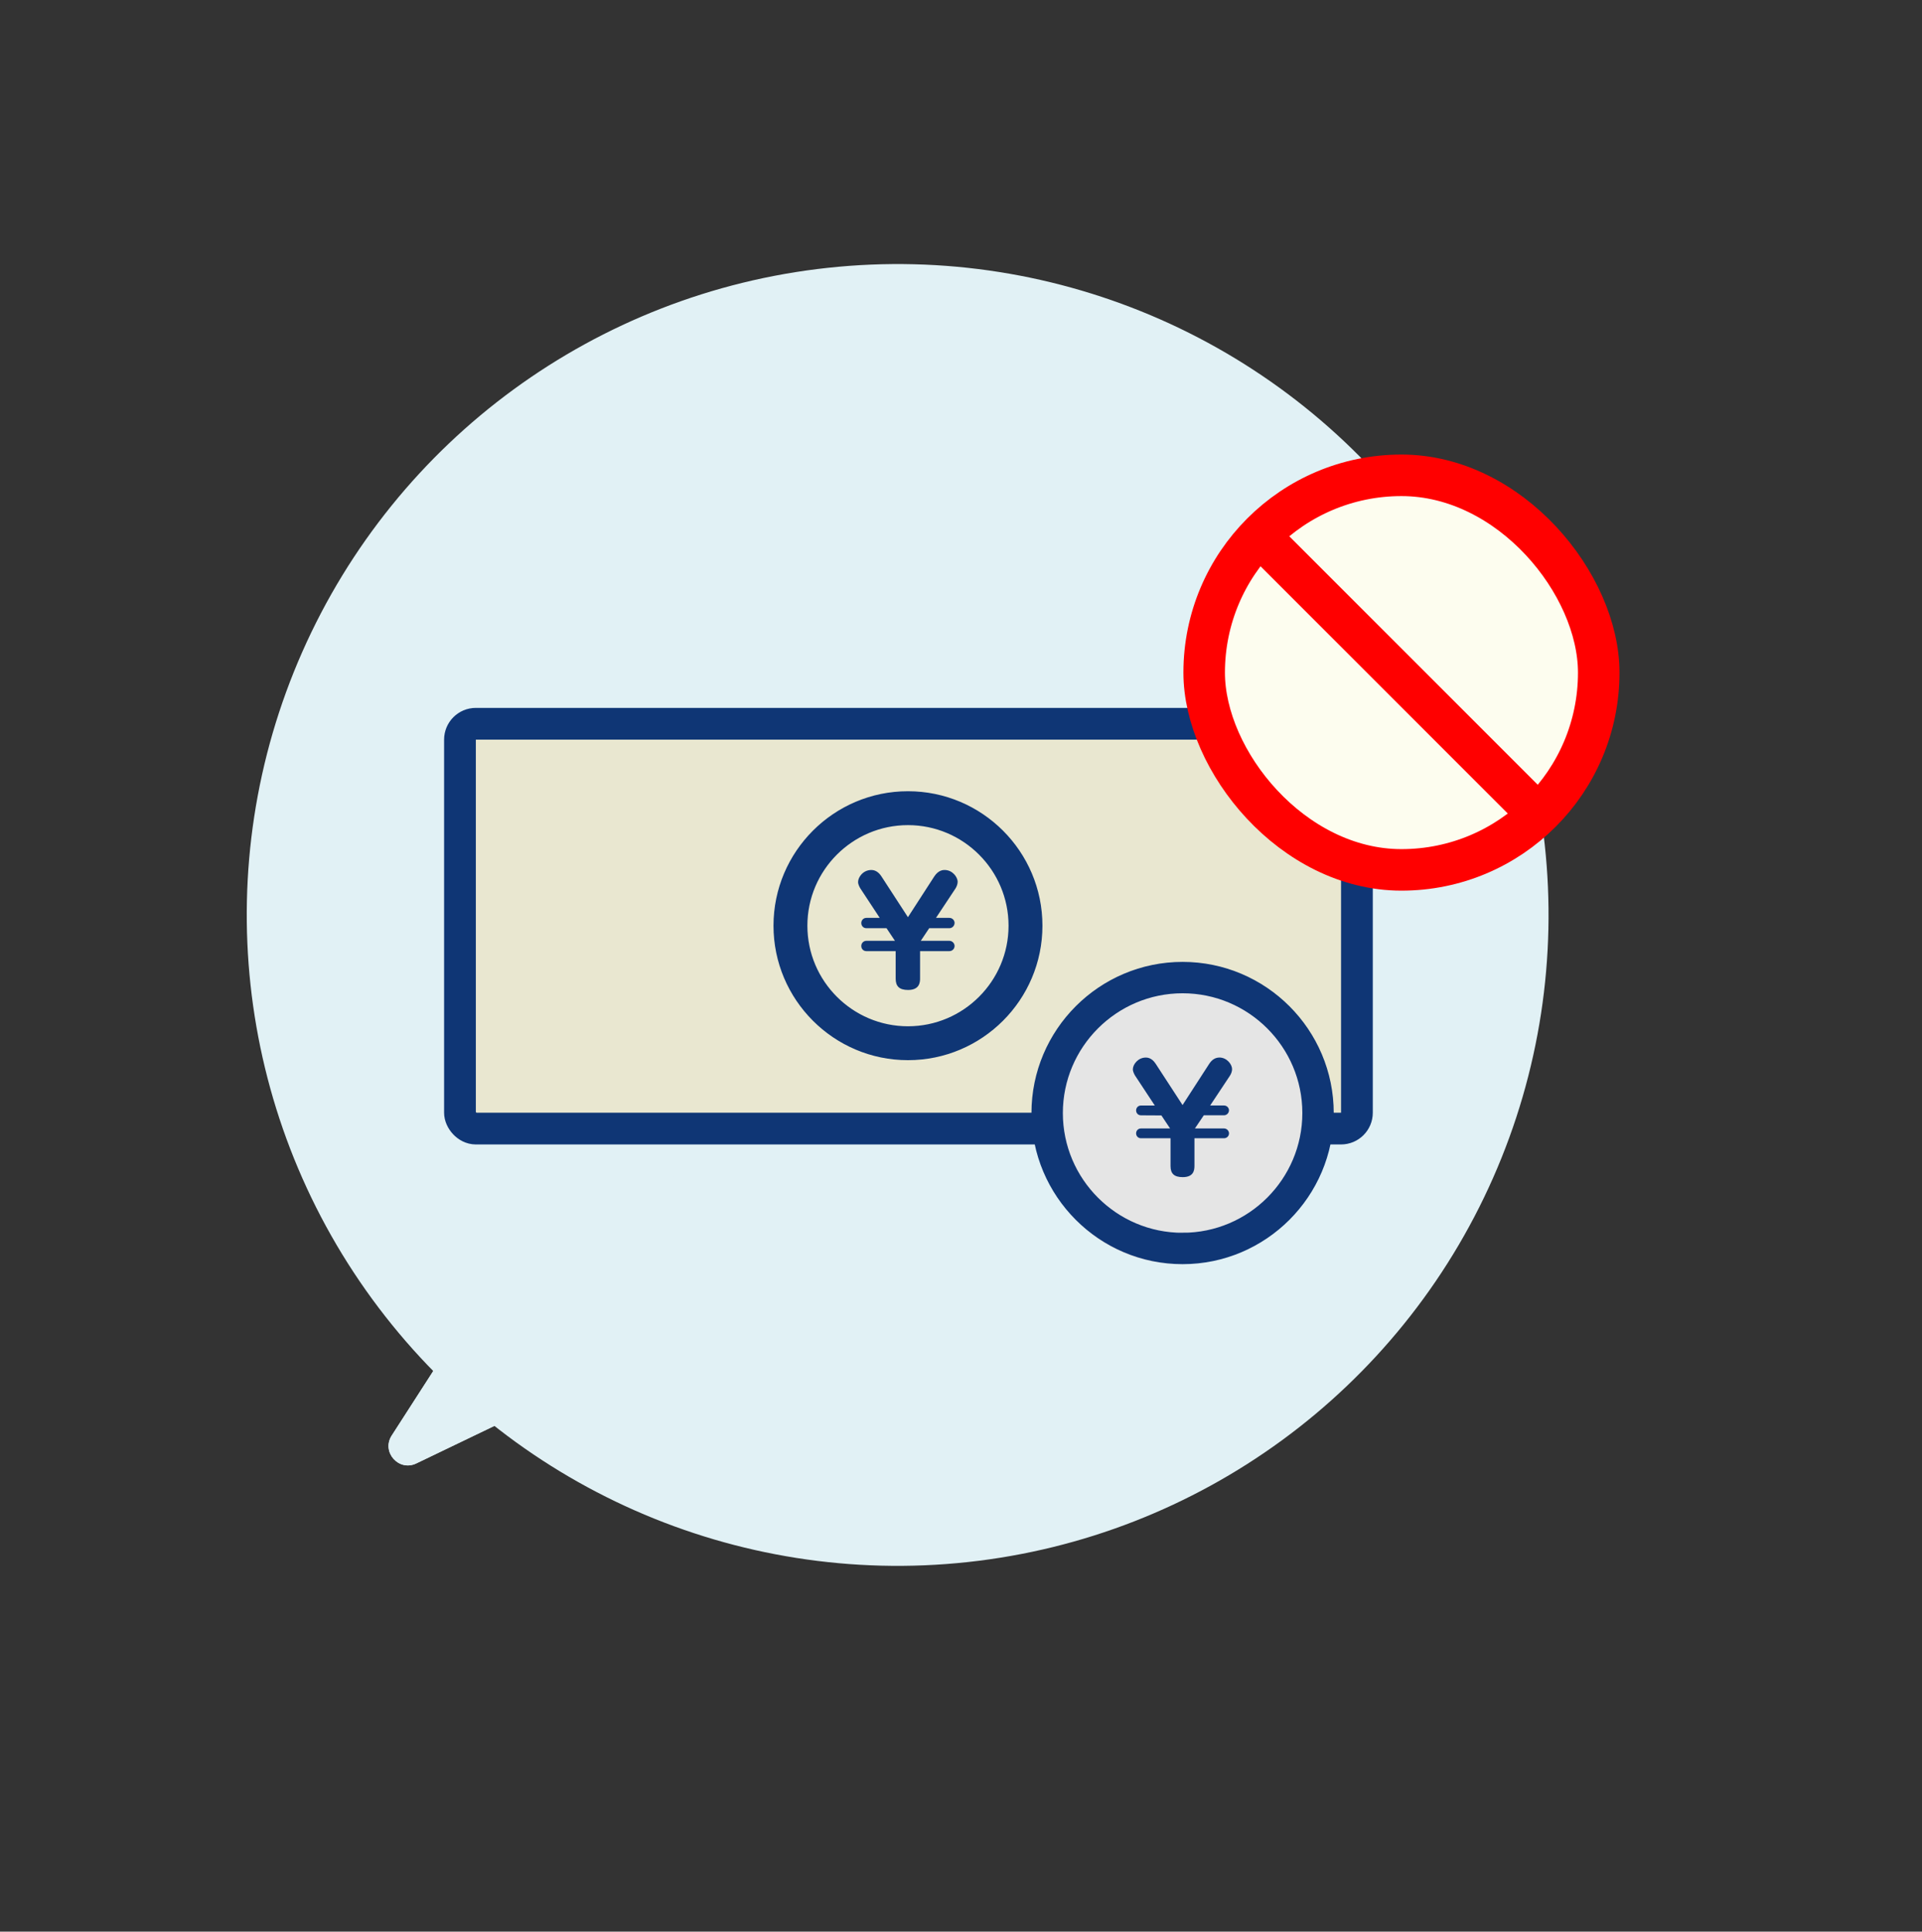 <svg width="199" height="200" viewBox="0 0 199 200" fill="none" xmlns="http://www.w3.org/2000/svg">
<rect x="0" y="0" width="199" height="200" fill="#333333" stroke="none"/>
<path d="M40.556 148.635L61.665 115.846C62.407 114.693 64.063 114.612 64.915 115.686L77.906 132.08C78.702 133.085 78.361 134.569 77.205 135.125L43.104 151.52C41.286 152.394 39.464 150.332 40.556 148.635Z" fill="#E1F1F5"/>
<circle cx="92.941" cy="94.733" r="67.392" transform="rotate(23.826 92.941 94.733)" fill="#E1F1F5"/>
<path d="M40.556 148.635L61.665 115.846C62.407 114.693 64.063 114.612 64.915 115.686L77.906 132.08C78.702 133.085 78.361 134.569 77.205 135.125L43.104 151.52C41.286 152.394 39.464 150.332 40.556 148.635Z" fill="#E1F1F5"/>
<rect x="47.624" y="74.937" width="92.869" height="41.914" rx="1.644" fill="#E9E7D0" stroke="#0F3675" stroke-width="3.287"/>
<path d="M97.807 90.077C97.665 90.077 97.172 90.077 96.736 90.74L94.006 94.963L91.262 90.74C91.029 90.38 90.683 90.077 90.219 90.077C89.366 90.077 88.844 90.816 88.844 91.319C88.844 91.608 89.048 91.925 89.077 91.982L91.086 95.034H89.712C89.366 95.034 89.176 95.309 89.176 95.57C89.176 95.845 89.38 96.106 89.712 96.106H91.792L92.66 97.409H89.712C89.409 97.409 89.176 97.641 89.176 97.944C89.176 98.248 89.394 98.48 89.712 98.48H92.736V101.328C92.736 102.11 93.11 102.499 94.02 102.499C95.191 102.499 95.262 101.731 95.262 101.314V98.48H98.285C98.589 98.48 98.835 98.248 98.835 97.944C98.835 97.67 98.603 97.409 98.285 97.409H95.338L96.205 96.106H98.285C98.603 96.106 98.835 95.845 98.835 95.556C98.835 95.309 98.631 95.034 98.285 95.034H96.911L98.935 91.982C99.063 91.778 99.153 91.518 99.153 91.305C99.153 90.797 98.603 90.077 97.807 90.077Z" fill="#0F3675"/>
<path d="M94.009 82.333C86.559 82.333 80.497 88.395 80.497 95.845C80.497 103.296 86.559 109.357 94.009 109.357C101.459 109.357 107.521 103.296 107.521 95.845C107.521 88.395 101.459 82.333 94.009 82.333ZM94.009 106.67C88.042 106.67 83.184 101.812 83.184 95.845C83.184 89.879 88.042 85.021 94.009 85.021C99.976 85.021 104.834 89.879 104.834 95.845C104.834 101.812 99.976 106.67 94.009 106.67Z" fill="#0F3675" stroke="#0F3675" stroke-width="0.822"/>
<circle cx="122.11" cy="116.056" r="14.826" fill="#E5E5E5"/>
<path d="M122.444 100.414C114.27 100.414 107.618 107.066 107.618 115.24C107.618 123.414 114.27 130.066 122.444 130.066C130.618 130.066 137.27 123.414 137.27 115.24C137.27 107.066 130.621 100.414 122.444 100.414ZM122.444 128.463C115.154 128.463 109.224 122.533 109.224 115.243C109.224 107.953 115.154 102.02 122.444 102.02C129.734 102.02 135.664 107.95 135.664 115.24C135.664 122.53 129.734 128.46 122.444 128.46V128.463Z" fill="#E5E5E5" stroke="#0F3675" stroke-width="1.644"/>
<path d="M126.247 109.495C125.833 109.495 125.482 109.716 125.198 110.149L122.439 114.416L119.662 110.149C119.472 109.852 119.138 109.495 118.642 109.495C117.821 109.495 117.294 110.217 117.294 110.713C117.294 110.956 117.447 111.228 117.503 111.33L117.523 111.364L119.566 114.464H118.138C117.809 114.464 117.631 114.725 117.631 114.971C117.631 115.218 117.809 115.478 118.138 115.478L120.249 115.49L121.147 116.838H118.138C117.849 116.838 117.631 117.056 117.631 117.345C117.631 117.634 117.849 117.853 118.138 117.853H121.195V120.734C121.195 121.524 121.583 121.878 122.456 121.878C123.547 121.878 123.671 121.218 123.671 120.72V117.853H126.728C127.02 117.853 127.25 117.629 127.25 117.345C127.25 117.102 127.04 116.838 126.728 116.838H123.719L124.64 115.475H126.726C127.014 115.475 127.247 115.24 127.247 114.954C127.247 114.716 127.046 114.461 126.726 114.461H125.298L127.354 111.362C127.485 111.158 127.567 110.903 127.567 110.696C127.567 110.217 127.04 109.492 126.247 109.492V109.495Z" fill="#0F3675"/>
<rect x="124.678" y="49.214" width="40.852" height="40.852" rx="20.426" fill="#FDFDEF" stroke="#FF0000" stroke-width="4.3"/>
<path d="M130.587 55.664L158.538 83.616" stroke="#FF0000" stroke-width="4.3"/>
</svg>
